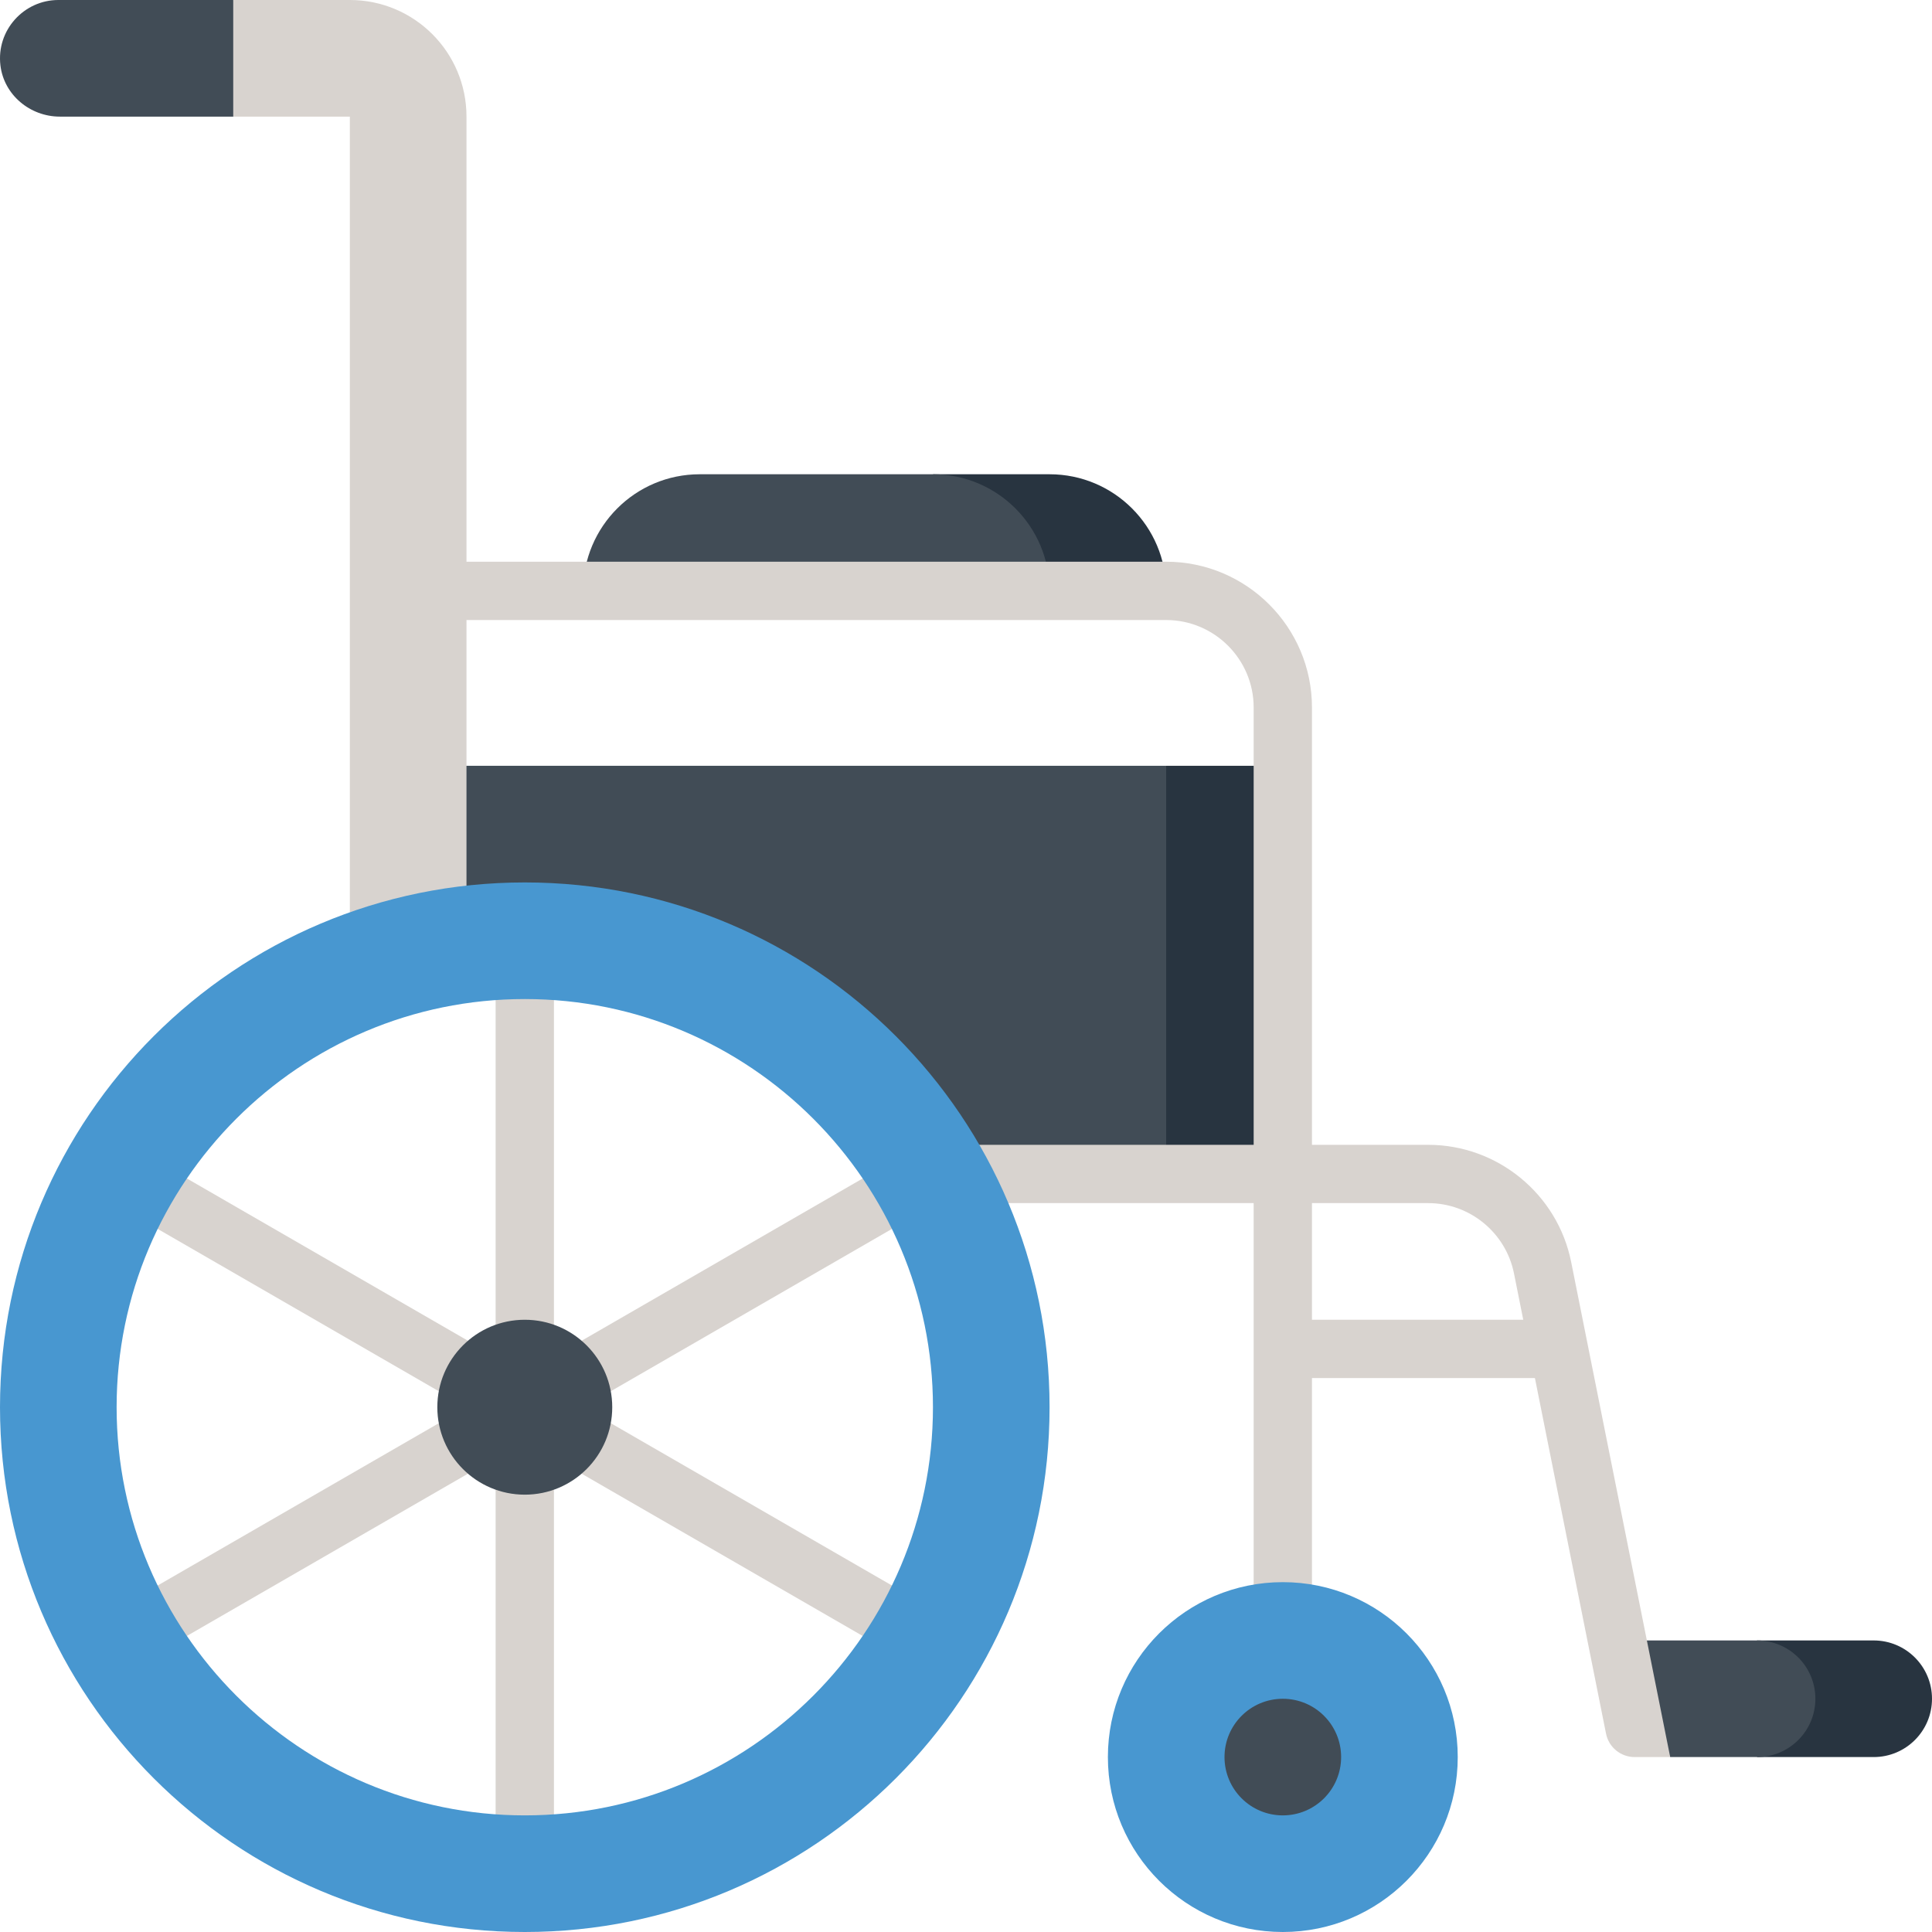 <svg width="86" height="86" viewBox="0 0 86 86" fill="none" xmlns="http://www.w3.org/2000/svg">
<g clip-path="url(#clip0_27_277)">
<path d="M40.868 54.03L39.57 51.783L24.658 60.392V43.173H22.062V60.392L7.15 51.783L5.853 54.03L20.765 62.64L5.853 71.249L7.15 73.497L22.062 64.888V82.107H24.658V64.888L39.57 73.497L40.868 71.249L25.956 62.64L40.868 54.03Z" fill="#D8D3CF"/>
<path d="M46.72 21.111H41.529L46.72 26.302H51.911C51.911 23.435 49.587 21.111 46.72 21.111Z" fill="#283440"/>
<path d="M41.529 21.111H31.147C28.28 21.111 25.956 23.435 25.956 26.302H46.72C46.72 23.435 44.396 21.111 41.529 21.111Z" fill="#414C56"/>
<path d="M57.103 34.089V52.258H51.912L44.125 43.173L51.912 34.088L57.103 34.089Z" fill="#283440"/>
<path d="M18.169 34.089V42.532C19.829 42.104 21.568 41.875 23.36 41.875C31.03 41.875 37.742 46.056 41.337 52.258H51.911V34.089H18.169Z" fill="#414C56"/>
<path d="M23.36 66.533C25.51 66.533 27.253 64.79 27.253 62.64C27.253 60.49 25.51 58.747 23.36 58.747C21.21 58.747 19.467 60.49 19.467 62.64C19.467 64.79 21.21 66.533 23.36 66.533Z" fill="#414C56"/>
<path d="M83.404 73.022H78.213V78.213H83.404C84.838 78.213 86 77.051 86 75.618C86 74.184 84.838 73.022 83.404 73.022V73.022Z" fill="#283440"/>
<path d="M80.809 75.618C80.809 74.184 79.647 73.022 78.213 73.022H71.984L74.346 78.213H78.213C79.647 78.213 80.809 77.051 80.809 75.618V75.618Z" fill="#414C56"/>
<path d="M57.102 58.746H69.033V61.342H57.102V58.746Z" fill="#D8D3CF"/>
<path d="M58.4 71.724H55.805V31.493C55.805 29.346 54.058 27.6 51.911 27.6H19.467V25.004H51.911C55.489 25.004 58.4 27.915 58.4 31.493V71.724Z" fill="#D8D3CF"/>
<path d="M69.938 56.176C69.334 53.154 66.658 50.96 63.575 50.96H41.262V53.555H63.575C65.425 53.555 67.03 54.871 67.393 56.685L71.49 77.17C71.611 77.777 72.144 78.213 72.763 78.213H74.346L69.938 56.176Z" fill="#D8D3CF"/>
<path d="M2.596 0C1.064 0 -0.169 1.345 0.019 2.912C0.177 4.227 1.34 5.191 2.664 5.191H10.382L12.978 2.596L10.382 0H2.596Z" fill="#414C56"/>
<path d="M15.573 0H10.382V5.191H15.573V41.875H20.765V5.191C20.765 2.324 18.441 0 15.573 0Z" fill="#D8D3CF"/>
<path d="M23.36 39.28C10.459 39.28 0 49.738 0 62.64C0 75.541 10.459 86 23.36 86C36.261 86 46.72 75.541 46.72 62.64C46.72 49.739 36.262 39.28 23.36 39.28V39.28ZM23.36 80.809C13.342 80.809 5.191 72.658 5.191 62.64C5.191 52.621 13.342 44.471 23.36 44.471C33.378 44.471 41.529 52.621 41.529 62.64C41.529 72.658 33.378 80.809 23.36 80.809Z" fill="#4897D0"/>
<path d="M57.103 86C61.403 86 64.889 82.514 64.889 78.213C64.889 73.913 61.403 70.427 57.103 70.427C52.802 70.427 49.316 73.913 49.316 78.213C49.316 82.514 52.802 86 57.103 86Z" fill="#4897D0"/>
<path d="M57.103 80.809C58.536 80.809 59.698 79.647 59.698 78.213C59.698 76.78 58.536 75.618 57.103 75.618C55.669 75.618 54.507 76.78 54.507 78.213C54.507 79.647 55.669 80.809 57.103 80.809Z" fill="#414C56"/>
</g>
<defs>
<clipPath id="clip0_27_277">
<rect width="86" height="86" fill="white"/>
</clipPath>
</defs>
</svg>
